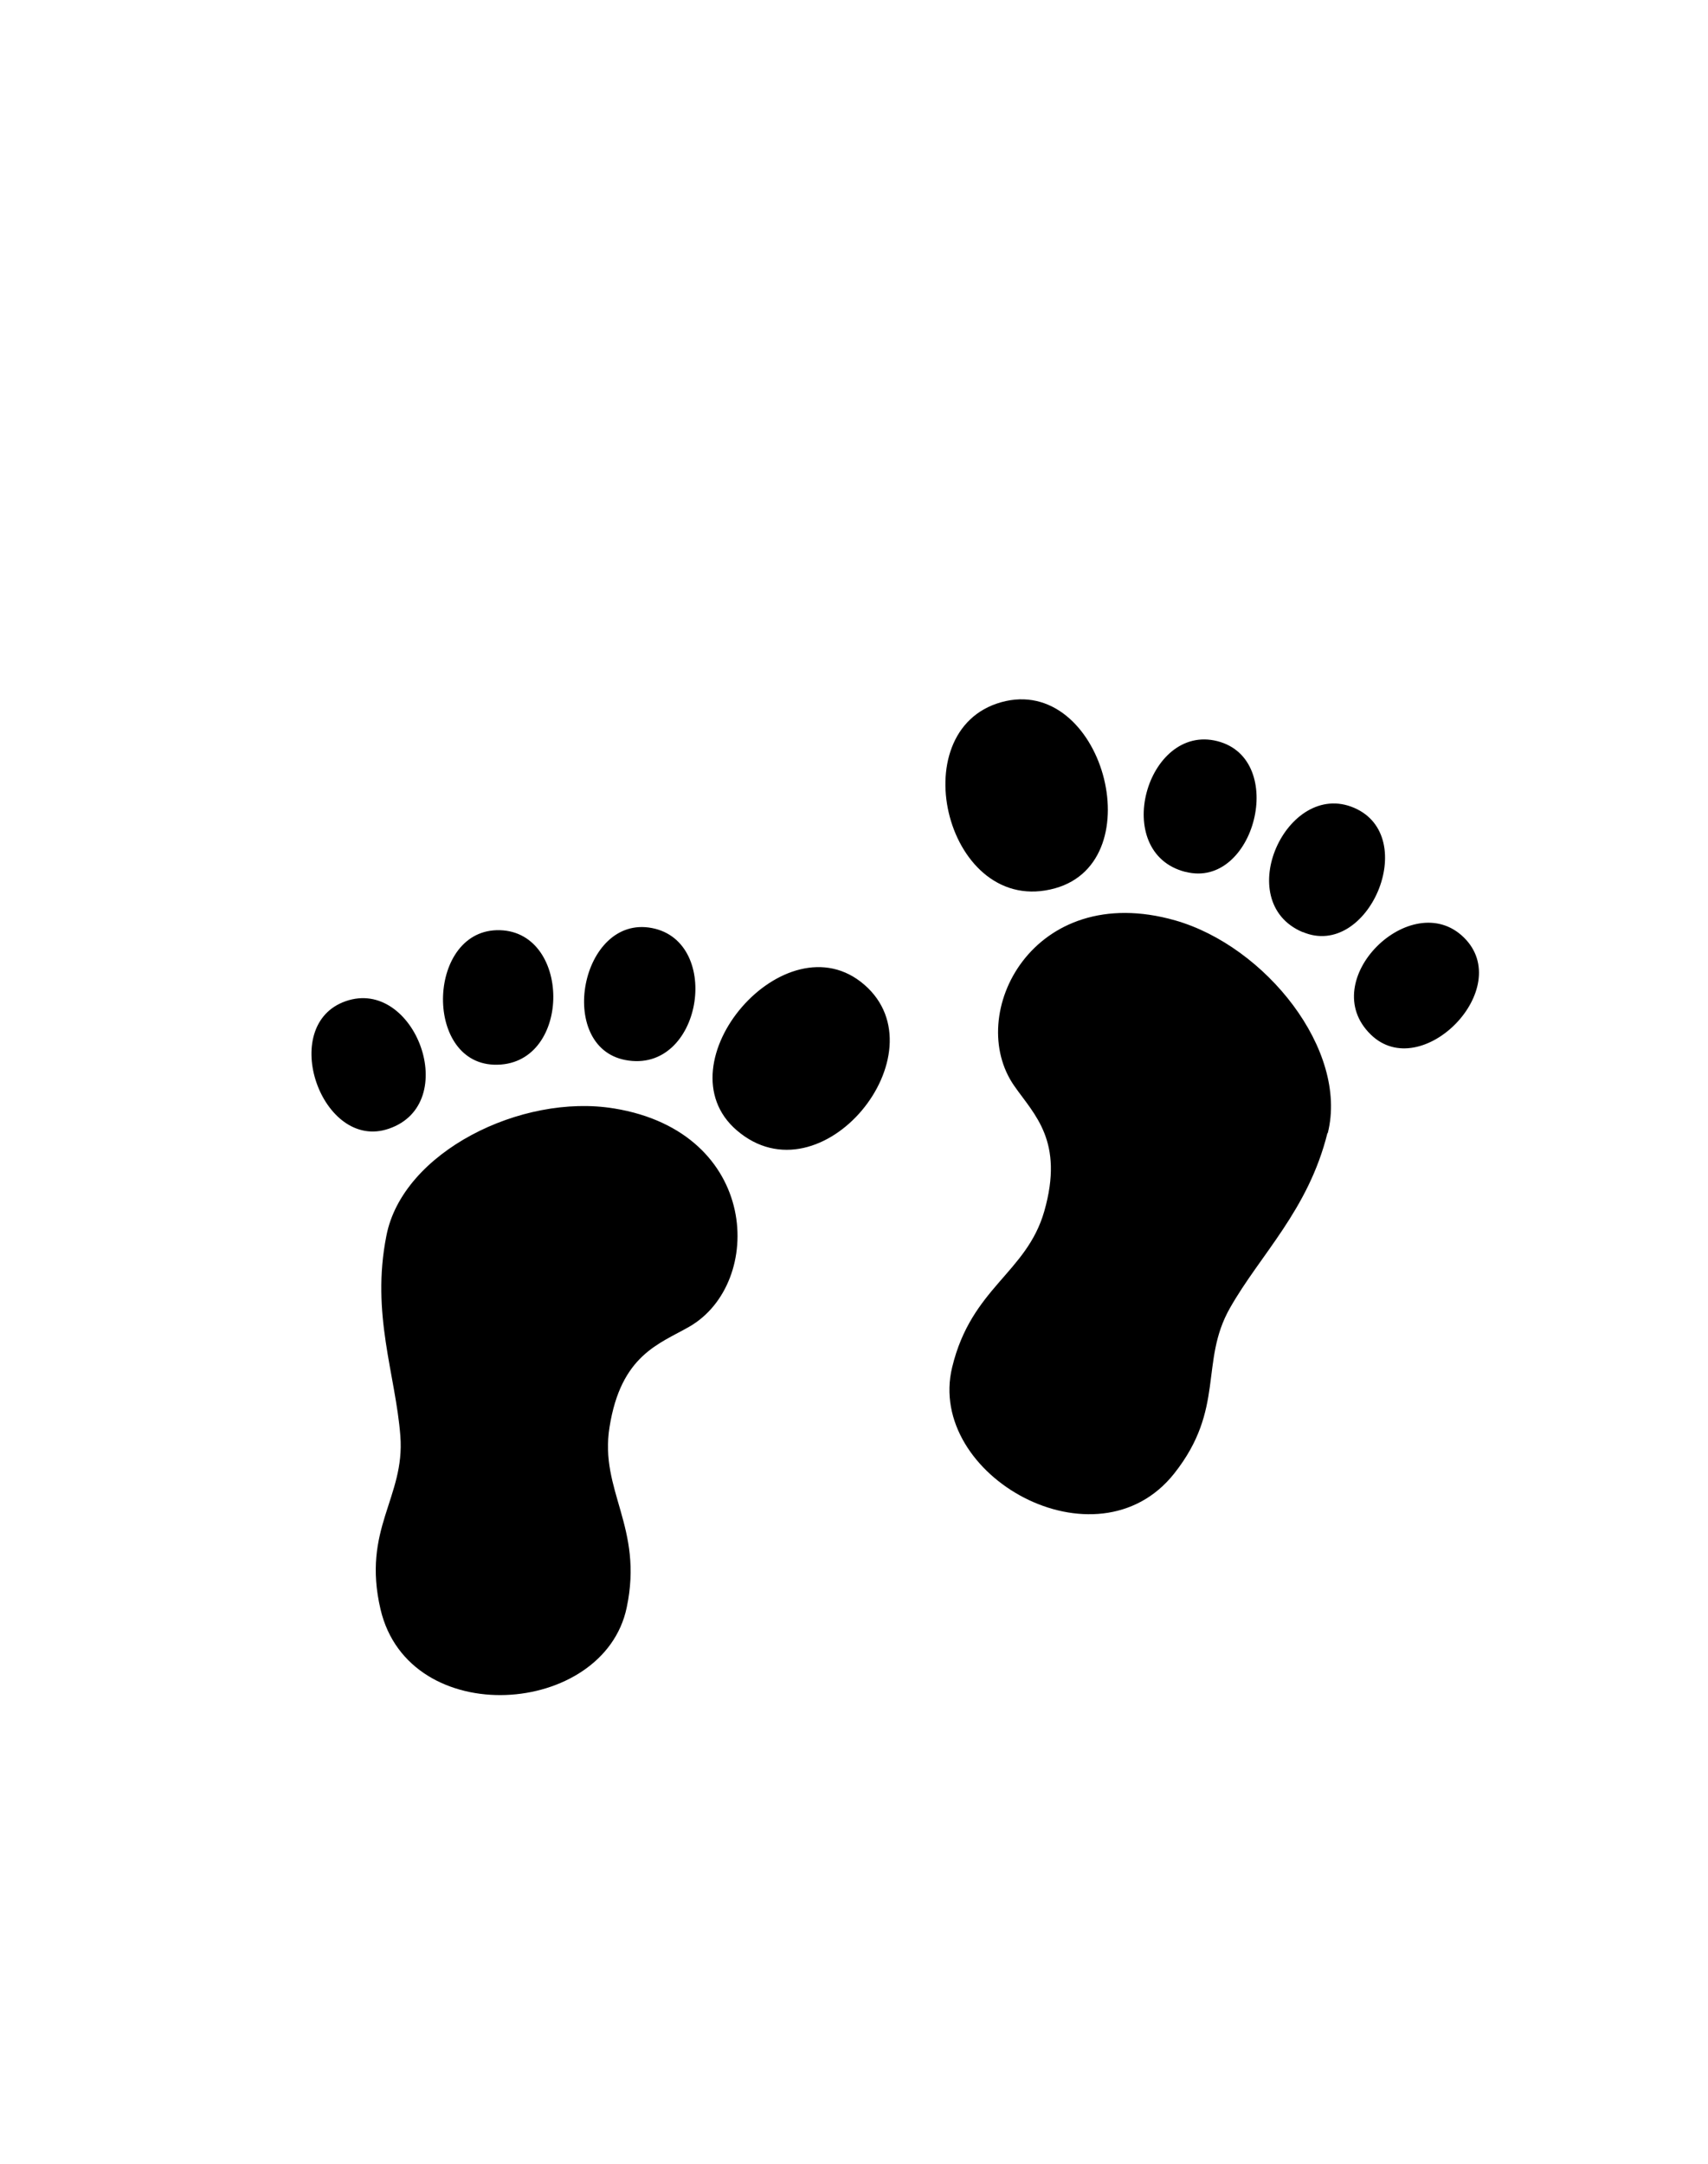 <?xml version="1.0" encoding="UTF-8"?> <svg xmlns="http://www.w3.org/2000/svg" id="Слой_1" data-name="Слой 1" viewBox="0 0 150 190"><defs><style>.cls-1{fill-rule:evenodd;}</style></defs><title>Монтажная область 23</title><path class="cls-1" d="M120.38,90.84c-4.89-4.76,3.59-13,8.17-8.53S124.83,95.2,120.38,90.84Zm-6-9c-6.28-2.68-1.36-13.42,4.53-10.91S120.15,84.28,114.41,81.84Zm-10.28-5.28c-6.61-1.69-3.4-13.06,2.81-11.48S110.17,78.1,104.13,76.56Zm12.48,22.93c-1.69,6.79-5.89,10.65-8.57,15.38s-.38,8.82-4.89,14.52c-6.81,8.59-21.81.19-19.5-9.33,1.69-7,6.53-8.26,8.09-13.7,1.76-6.17-.87-8.47-2.63-11-4.39-6.26,1.62-18.1,14.13-14.54C111.14,83.09,118.43,92.2,116.61,99.49ZM87.93,61.66C96.78,59.19,101.3,75.59,92.66,78,83.2,80.64,79.05,64.14,87.93,61.66ZM64.7,99.25C57.9,93.4,69,80.48,75.91,86.47S72.14,105.66,64.7,99.25Zm-9.78-6.17C48.8,91.91,51,80.29,57.25,81.49S61.63,94.36,54.92,93.08Zm-1,4.25c12.84,2.09,13.25,15.36,6.61,19.17-2.65,1.52-6,2.49-7,8.82-.9,5.58,3,8.78,1.51,15.83-2,9.6-19.11,10.84-21.62.17-1.66-7.08,2.16-9.81,1.74-15.23s-2.59-10.69-1.23-17.56C35.34,101.16,45.8,96,53.91,97.33ZM43.37,93.49c-6.23-.23-5.84-12,.54-11.81S50.19,93.73,43.37,93.49Zm-13-5.58c6.05-2.1,10.22,9,3.78,11.2C28.26,101.15,24.34,90,30.37,87.91Z"></path></svg> 